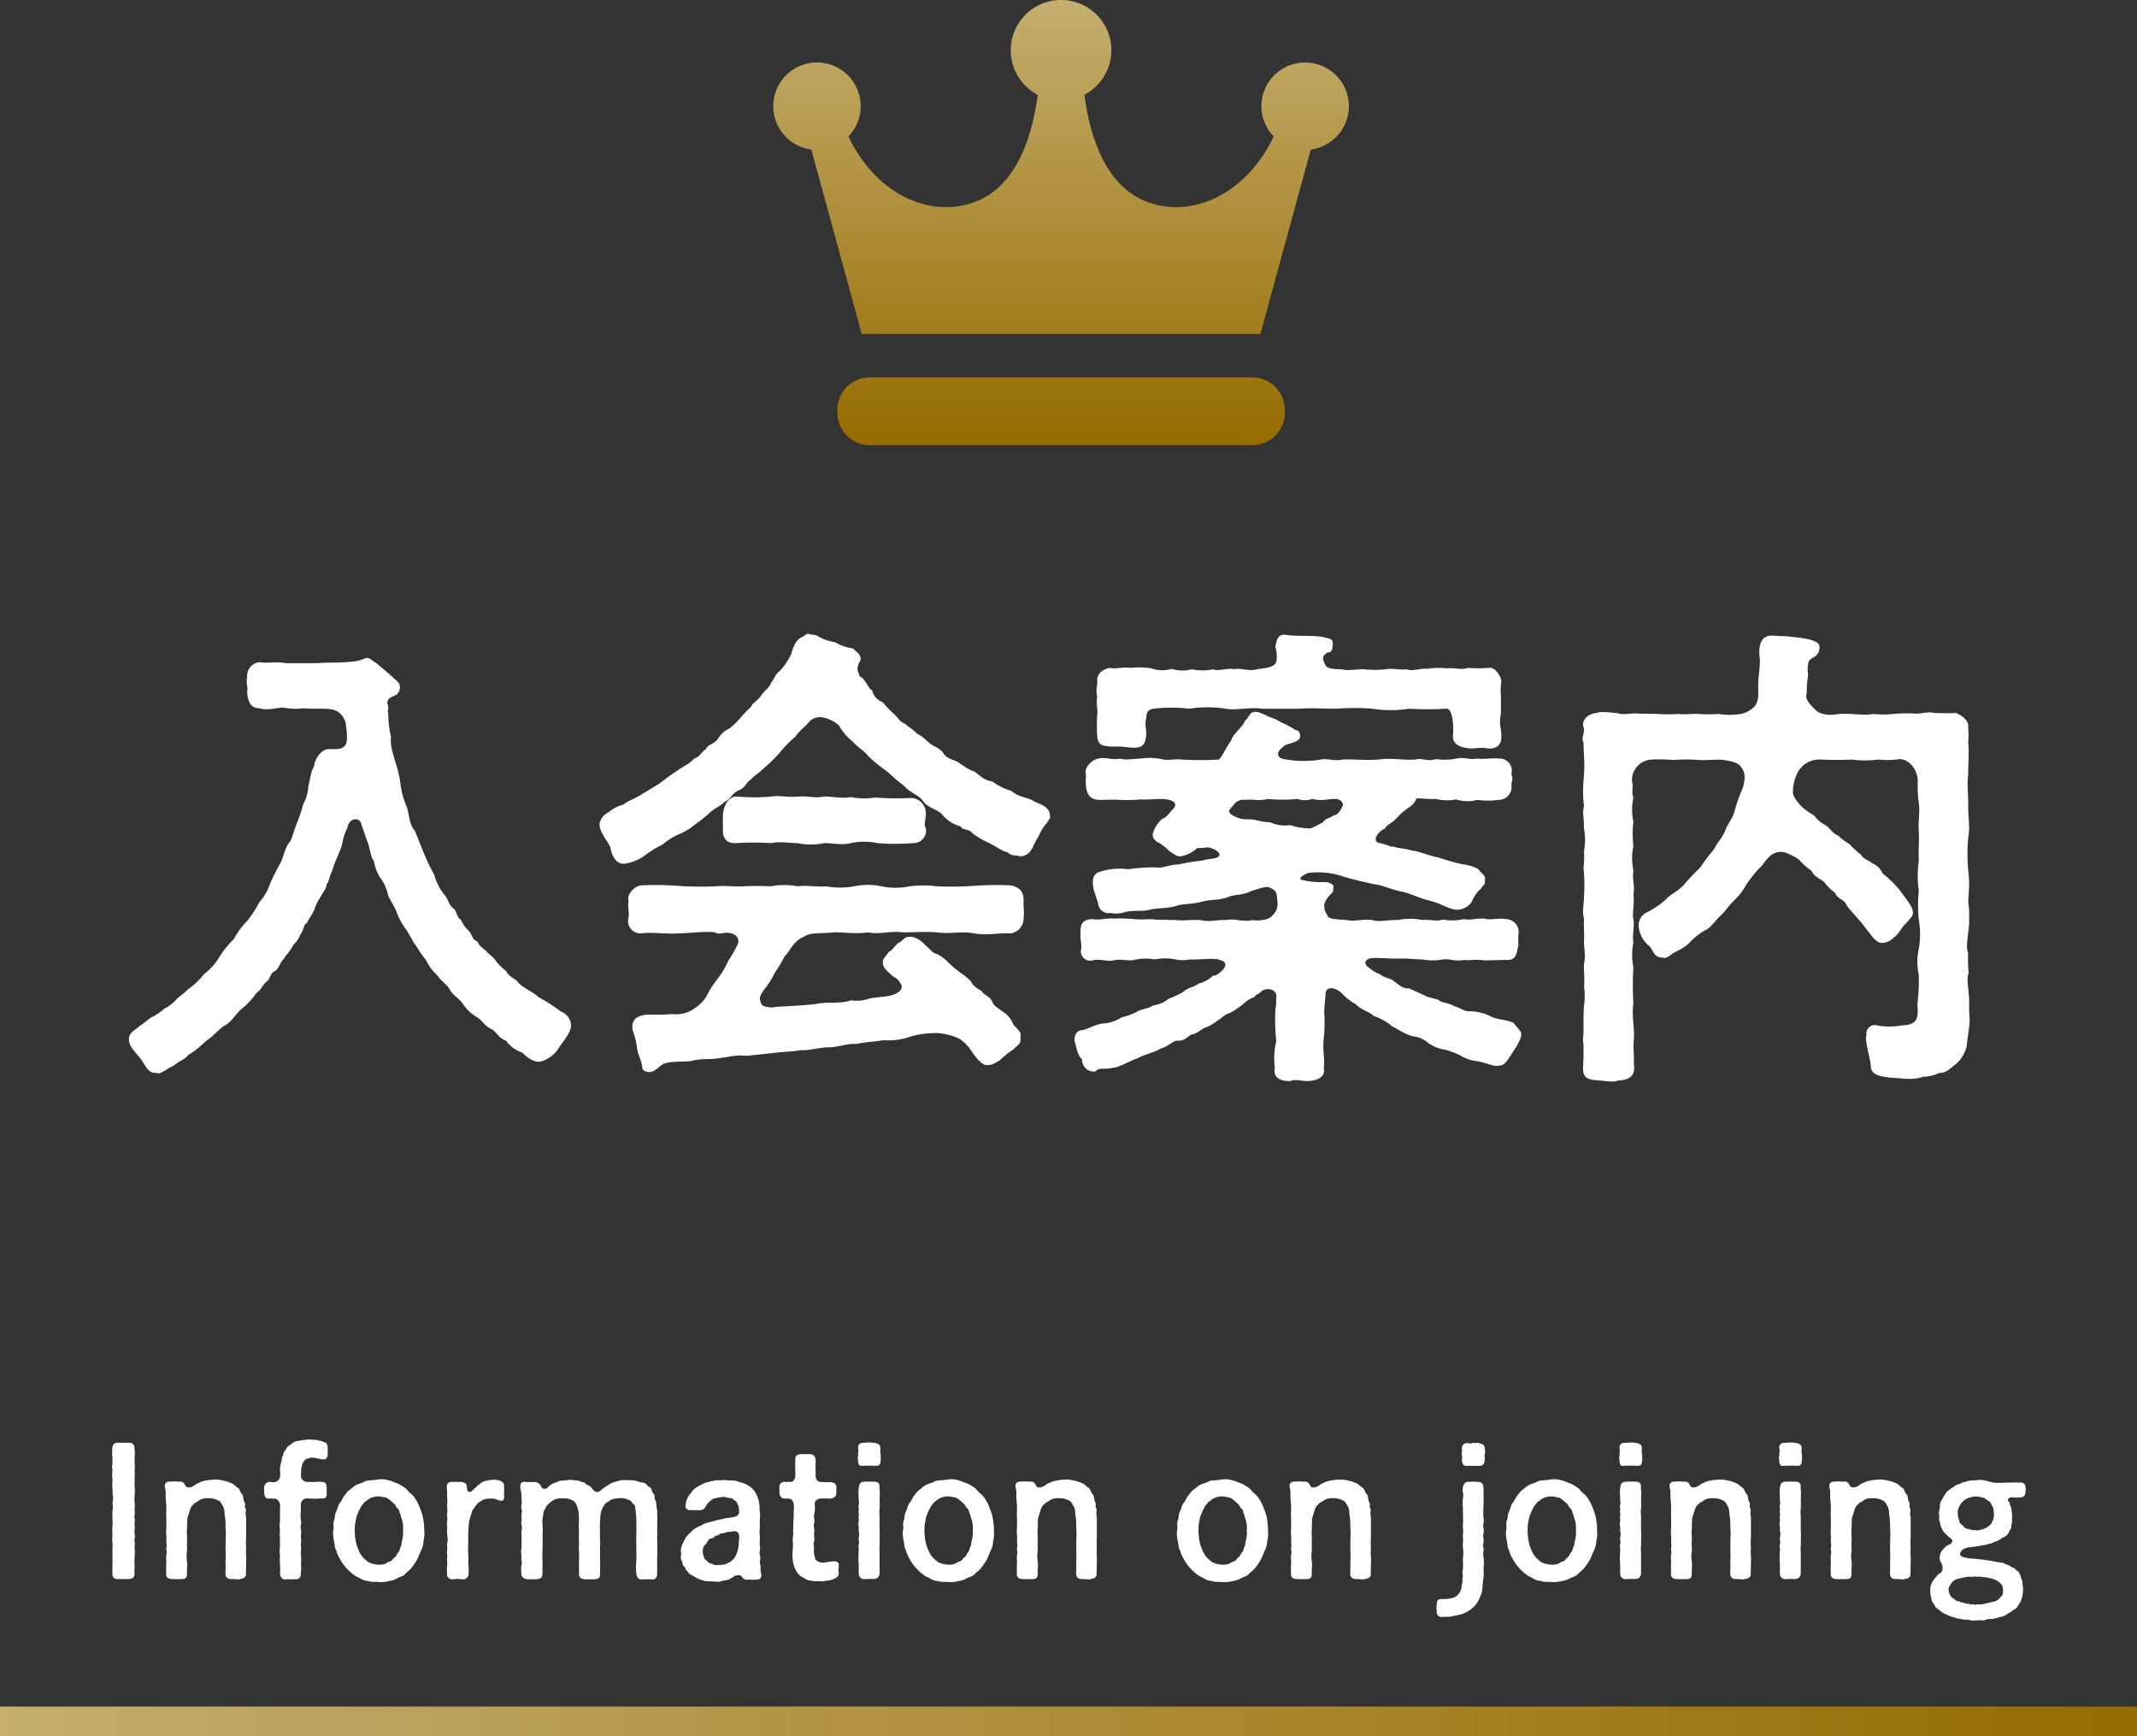 <svg xmlns="http://www.w3.org/2000/svg" xmlns:xlink="http://www.w3.org/1999/xlink" width="360" height="292.5" viewBox="0 0 360 292.5">
  <rect x="0" y="0" width="360" height="292.5" fill="#333333" stroke="none"/>
  <defs>
    <linearGradient id="linear-gradient" x1="0.5" x2="0.5" y2="1" gradientUnits="objectBoundingBox">
      <stop offset="0" stop-color="#c4ae70"/>
      <stop offset="0.998" stop-color="#966c00"/>
    </linearGradient>
    <linearGradient id="linear-gradient-2" x1="0" y1="0.5" x2="1" y2="0.5" xlink:href="#linear-gradient"/>
  </defs>
  <g id="グループ_3737" data-name="グループ 3737" transform="translate(-781 -1650)">
    <path id="パス_6541" data-name="パス 6541" d="M-82.8-2.32a2.564,2.564,0,0,0-1.68-2.24,28.93,28.93,0,0,0-3.84-2.48c-.96-.96-2.88-1.6-3.6-2.72-.4-.32-1.52-.88-1.76-1.6a10.837,10.837,0,0,1-1.68-1.6c-.56-.88-.96-.96-1.6-1.68-.72-.72-1.28-.88-1.6-1.76-.8-.16-.8-.96-1.44-1.76a5.008,5.008,0,0,1-1.36-1.92c-.72-.24-.64-1.6-1.36-1.92-.8-.88-.56-.96-1.2-2a9.253,9.253,0,0,1-1.92-3.6,36.63,36.63,0,0,1-1.76-3.68c-.64-1.52-1.04-2.64-1.52-3.76-.88-1.04-.88-2.16-1.28-3.84a14.369,14.369,0,0,1-1.12-3.92,20.324,20.324,0,0,0-.96-4.08c-.24-.96-.88-2.72-.64-3.92a18.4,18.4,0,0,1-.48-4.08c-.24-.4.24-.88-.16-1.6.08-1.52,1.52-.88,2-2.08.4-1.04-.16-1.6-.8-2.08-.72-.72-1.92-1.68-3.12-2.72-.4-.08-.88-.8-1.52-.8h-.16a6.248,6.248,0,0,1-2.56.64c-2.32.24-3.52.08-5.52.24h-5.52c-1.6-.32-2.72.08-4.24-.16a2.3,2.3,0,0,0-2.16,2.56c-.24.88.16,1.6,0,2.4.08,1.52.48,2.8,2.08,2.8,1.52.48,3.2-.24,4.24-.08a10.423,10.423,0,0,0,3.2.08c.8.08,2.32.08,3.2.08,2.08,0,3.12.4,3.84,2.24a14.992,14.992,0,0,1,.24,3.04c-.16,1.76-1.76,1.52-3.04,1.52s-2.4,1.68-2.48,2.88c-.64,1.12-.56,1.84-.96,3.28a7.161,7.161,0,0,1-.88,3.12,23.527,23.527,0,0,1-1.04,3.12c-.4.96-.64,2-1.12,3.12-.88.88-1.12,2.56-1.6,3.52-.64,1.2-1.12,2.08-1.76,3.44a8.9,8.9,0,0,1-1.84,3.28,21.6,21.6,0,0,1-2.08,3.2,12.919,12.919,0,0,0-2.24,3.04,16.164,16.164,0,0,0-2.4,2.96,9.894,9.894,0,0,1-2.56,2.88,12.771,12.771,0,0,1-2.8,2.64c-.8.88-1.6,1.28-1.92,1.68a6.763,6.763,0,0,1-2.08,1.6,8.465,8.465,0,0,1-2.16,1.44c-1.12.8-1.2.96-2.16,1.6-.48.56-1.6.8-1.6,2.16,0,1.12,1.2,2.24,1.84,3.04.88,1.04,1.2,2.56,2.64,2.56h.32c.08.08.08.08.16.08.56,0,1.68-.96,2.56-1.28.88-.8,2-1.12,2.4-1.76A17.677,17.677,0,0,0-144.24.32c1.04-.64,1.6-1.44,2.96-2.48,1.12-.48,2.08-2.08,2.8-2.72a13.342,13.342,0,0,0,2.72-2.88c.72-.48.8-.96,1.6-1.84.64-.24.64-1.52,1.52-1.84.56-.24.8-1.44,1.44-2,.24-.48,1.04-1.28,1.36-1.92.4-.8,1.04-1.04,1.36-2.08.8-.96.48-1.68,1.2-2.08.16-.48.72-1.12,1.2-2.16a8.891,8.891,0,0,1,1.04-2.16c.56-1.04,1.04-1.44,1.04-2.16.48-.48.48-1.52.96-2.24.32-1.44,1.28-3.04,1.68-4.56a9,9,0,0,1,.88-2.72c.24-1.6,1.76-1.84,2.24-.96.4,1.12.72,2.16,1.2,3.44.32.8.48,2.48,1.04,3.12a6.986,6.986,0,0,0,1.12,2.88,7.423,7.423,0,0,1,1.28,2.96c.56,1.12,1.2,2.08,1.44,2.8a10.649,10.649,0,0,0,1.52,2.8c.88,1.28,1.12,2.08,1.68,2.72a22.675,22.675,0,0,0,1.76,2.56,7.969,7.969,0,0,0,1.92,2.56c.64,1.04,1.6,1.44,2.08,2.4.4.8,1.52,1.44,2.16,2.32a6.941,6.941,0,0,0,2.32,2.24c.96.56,1.36,1.52,2.4,2s1.2,1.52,2.56,2a5.367,5.367,0,0,0,2.72,2c1.12,1.12,2.16,1.68,3.12,1.52a5.234,5.234,0,0,0,3.12-2.4c.64-.96,2-2.56,2-3.6ZM-2.16-37.6v-.16c0-1.52-2.32-1.92-3.2-2.56-1.36-.48-2.24-.56-3.28-1.44a9.952,9.952,0,0,1-3.2-1.6c-1.36-.16-1.92-.88-3.04-1.68-1.04-.24-2.4-1.44-3.12-1.76-.64-.24-1.76-.56-2.16-1.44-.64-.8-1.52-.96-2.16-1.52-.4-.16-1.12-1.2-2.16-1.6-.8-.88-1.6-1.2-2-1.68-1.04-.4-1.12-.96-2-1.76a17.267,17.267,0,0,1-1.84-1.92,2.745,2.745,0,0,1-1.76-2c-.64-.32-.8-1.2-1.68-2.08-.48-.32-.48-.16-.56-.8-.4-.48-.24-1.36.32-2.24,0-1.12-.96-1.44-1.28-1.92a8.051,8.051,0,0,1-3.04-1.04,8.331,8.331,0,0,1-2.8-.96c-.48-.4-.96-.24-1.52-.4-.08,0-.16-.08-.24-.08-.24,0-.48.24-.96.56-.88.32-1.44,1.28-1.84,2.8A10.65,10.65,0,0,1-47.6-62c-.8.56-.8,1.12-1.52,2.08-.4.96-1.04,1.2-1.6,2-.56.96-1.36,1.12-1.76,2A20.408,20.408,0,0,0-54.32-54a13.024,13.024,0,0,1-1.84,1.76,4.156,4.156,0,0,0-1.92,1.76c-.8.96-1.68.88-2,1.68-.88.56-.96,1.28-2,1.6-.72.88-2.08,1.44-2.88,2.08a32.445,32.445,0,0,0-2.88,2.08c-1.44.88-2.08,1.28-3.04,1.84-1.04.72-2.4,1.12-3.12,1.76a6.146,6.146,0,0,0-2.48,1.28A2.754,2.754,0,0,0-78-36.24V-36c0,1.12,1.6,3.12,1.84,3.76.16,1.2.88,3.04,2.56,2.72a7.607,7.607,0,0,0,3.44-1.52,16.23,16.23,0,0,1,2.8-1.68,9.943,9.943,0,0,1,2.8-1.76,10,10,0,0,0,2.72-1.68,22.222,22.222,0,0,0,2.4-1.92c.96-.88,2-1.2,2.48-1.84,1.04-.32,1.2-1.44,2.4-1.92s1.36-1.52,2.08-1.84c.56-.72,1.12-.88,2.08-1.84a26.393,26.393,0,0,0,2.72-2.64,21.044,21.044,0,0,1,2.64-2.72c.64-.96,1.92-1.92,2.4-2.56a2.436,2.436,0,0,1,2.48-.64,5.677,5.677,0,0,1,2.48,1.28,9.157,9.157,0,0,0,2.32,2.72c.8.96,2,1.6,2.72,2.56a26.989,26.989,0,0,0,2.96,2.4c.72.56,1.6,1.52,2.96,2.48.88,1.12,2.4,1.52,3.2,2.56.72,1.12,2.08,1.28,3.12,2.16a6.1,6.1,0,0,0,3.28,2.16c.08.64,1.36.32,1.92,1.12a13.678,13.678,0,0,0,2.88,1.68c.96.48,2.24,1.44,3.04,1.52.8.8,1.44.4,2.16.72,2.08-.16,2.16-2.24,3.04-3.28a8.2,8.2,0,0,1,1.6-2.56c.16-.4.4-.56.4-.72A.6.6,0,0,0-2.16-37.6Zm-52.88,4.64a49.546,49.546,0,0,1,6,0c1.2-.32,3.2,0,4.4,0a10.572,10.572,0,0,0,4.48,0c1.84,0,2.8.4,4.48,0a10.507,10.507,0,0,1,4.48,0,37.556,37.556,0,0,0,6,0,2.11,2.11,0,0,0,2.16-2.56c-.4-.56,0-1.2,0-2.4a2.552,2.552,0,0,0-2.64-2.64,48.038,48.038,0,0,1-5.84-.08,11.927,11.927,0,0,1-4.16-.08c-1.6.32-3.36-.16-4.48-.08-1.84.32-2.64-.16-4.48,0-1.76.16-2.88-.24-4.4,0a33.633,33.633,0,0,1-5.68,0c-1.68-.16-2.4,1.84-2.48,2.88a23.476,23.476,0,0,0,0,2.4C-57.36-33.84-56.64-32.88-55.04-32.96Zm4.8,24.64a13.716,13.716,0,0,0,1.76-2.8,25.73,25.73,0,0,0,1.68-2.8c.8-.64,1.44-2.64,3.28-3.28.96-.8,3.2-.48,4.88-.72,1.52-.08,3.6.32,5.84,0,1.92.4,4.16-.32,5.84,0,1.76,0,3.52-.16,5.84,0,2.08.32,4.24-.24,6.16.16,2.4.4,3.92-.08,6.24,0A2.543,2.543,0,0,0-6.56-20.4c.16-.88-.08-1.92,0-2.8,0-1.6-.56-2.24-2.16-2.64a52.614,52.614,0,0,0-6.24.08,54.472,54.472,0,0,1-6.16.08,18.013,18.013,0,0,0-4.64,0,11.694,11.694,0,0,1-4.72,0,11.326,11.326,0,0,0-4.64,0,13.366,13.366,0,0,1-4.72,0c-1.52.16-3.36-.24-4.72,0a12.912,12.912,0,0,0-4.64,0,46.436,46.436,0,0,0-4.72,0c-1.68.08-2.72-.16-4.64,0a53.978,53.978,0,0,1-6.16-.08,52.614,52.614,0,0,0-6.24-.08c-1.36.16-2.48,1.68-2.16,2.64-.16,1.12.16,1.92,0,2.8a2.077,2.077,0,0,0,2.16,2.64c1.84-.24,4.16.16,6.24,0,2,0,4.16-.4,6.16-.16.72.4,1.2.08,1.68.08,1.92-.16,2.64,1.12,2.08,2.08a23.558,23.558,0,0,1-1.52,2.64,13.777,13.777,0,0,1-1.76,2.96A17.587,17.587,0,0,0-60-7.12a6.689,6.689,0,0,1-2,2,5.336,5.336,0,0,1-3.76.96,34.032,34.032,0,0,1-4,.08c-1.2.08-3.12.4-2.64,2.72a12.146,12.146,0,0,1,.72,2.96c.16,1.2.64,1.76.88,3.12-.08.64.64.88,1.2.88h.16c.56-.08.96-.4,1.92-1.2,1.12-.72,3.68-.48,4.88-.64,1.68-.48,3.44-.24,4.64-.48,1.76-.16,2.96-.64,4.72-.4l4.56-.48c1.6-.24,2.8-.16,4.64-.48,1.52.08,3.2-.48,4.64-.48,1.6,0,3.44-.72,4.64-.56,1.52-.32,3.28-.4,4.64-.64A11.159,11.159,0,0,0-25.52-.4,15.215,15.215,0,0,1-21.2-.96c1.12,0,3.68.64,4.24,1.28,1.2.8,1.68,2.08,2.8,3.28.72.72,1.2.96,1.76.8.4.08,1.36-.48,1.76-.72a16.815,16.815,0,0,1,2.4-1.92c.56-.64,1.36-.88,1.12-2,.4-1.04-1.04-1.68-1.28-2.4a3.993,3.993,0,0,0-1.68-1.92c-.4-.4-1.52-.88-1.76-1.68-.4-.96-1.44-1.12-1.76-1.76-.4-.32-1.44-.72-1.84-1.68a10.738,10.738,0,0,0-1.76-1.44,18.5,18.5,0,0,1-1.92-1.6,7.669,7.669,0,0,0-1.92-1.52c-1.04-.24-1.2-.88-2-1.44-.48-.56-1.76-1.76-3.04-1.44-.56-.08-.8.64-1.68,1.04-.64.64-1.04,1.28-1.52,1.44-.32.56-1.2,1.36-.96,1.76-.16.72.56,1.36,1.44,2.16.56.48.96.56,1.2.96,1.04,1.2.24,1.76-.48,2.16-1.12.56-2.48.48-4.4.8a6.149,6.149,0,0,1-3.12.32c-1.84.64-3.92.24-5.6.56-2.16.32-3.68.32-5.68.48a11.489,11.489,0,0,0-1.92.16c-.64,0-1.68-.08-1.92-.56C-51.2-6.8-51.04-7.2-50.24-8.32ZM5.84-50.96C6-49.28,6.88-49.36,8.4-49.2c1.36-.16,3.12.24,3.92.16,1.44-.08,1.6-.96,1.76-1.92.16-.88-.32-1.92,0-2.96.08-.88.08-1.44,1.2-1.68a25.639,25.639,0,0,1,6.08,0,19.854,19.854,0,0,1,6.16,0c1.76.32,4.16-.32,6.16,0h6.16c2.4-.16,4,0,6.16,0a40.559,40.559,0,0,1,6.24,0,19.255,19.255,0,0,0,6.08,0,52.667,52.667,0,0,0,6.16,0c.8-.16,1.04.88,1.2,1.68a11.773,11.773,0,0,1,.08,2.88c-.08,1.28,1.04,1.92,2.48,2.08.88.16,2.32-.16,3.04,0,1.36.24,2.56-.16,2.64-1.76.08-1.36-.48-2.4-.08-3.92v-3.04a13.379,13.379,0,0,1,.08-2.64c-.16-.88-1.12-2.4-2.16-2.16a25.842,25.842,0,0,1-3.52,0c-1.04.4-2.24-.08-3.44.08a12.625,12.625,0,0,0-3.44.08c-.88-.16-2.4.48-3.44.08-.96.16-2.48-.24-3.52,0a17.866,17.866,0,0,1-3.6,0c-1.2-.08-2.48.32-3.76,0-1.36,0-2.48-.16-2.72-.64-.56-1.12-.72-1.6.4-2.24.64.16.8-.64.8-1.52,0-.96-1.12-.8-1.6-1.04-1.84-.32-4-.08-5.92-.32-.24,0-.4-.08-.56-.08-1.28,0-1.36.96-1.6,2.08A5.023,5.023,0,0,1,36-63.52c-.32,1.04-1.92,1.04-3.28,1.28-1.36.4-2.96-.32-3.76,0-1.04-.32-2.72.4-3.6,0a9.051,9.051,0,0,1-3.6,0,5.987,5.987,0,0,1-3.36-.08,5.541,5.541,0,0,1-3.44-.08,12.9,12.9,0,0,0-3.52-.08c-1.28-.24-2,.24-3.52,0-1.2.24-2.16,1.04-2.08,2.16.08.88-.32,1.44,0,2.64-.24,1.28.16,2.4,0,3.04A27.974,27.974,0,0,0,5.84-50.96ZM77.2-1.12c-.32-.56-.8-.96-1.2-1.52-.88-.56-2.72-.56-3.68-1.04a8.39,8.39,0,0,0-3.68-.96c-.8.16-1.92-.72-2.56-.8-1.04-.64-2.16-.64-2.56-.96-.64-.48-1.52-.32-2.64-.96C59.76-7.84,59.44-8,58.4-8.48c-1.2.08-1.92-.8-2.48-1.12-.56-.64-1.6-.56-2.48-1.28A5.691,5.691,0,0,1,51.6-12c-1.12-.72-.48-1.52.56-1.6,1.12-.08,2.88.16,5.2.08.96,0,2.24.16,3.28.16a9.747,9.747,0,0,0,3.44,0c1.2-.16,2,.4,3.52.08.96.16,2-.16,3.52.08l3.52-.08c1.84.16,1.84-1.12,2.16-2.56a12.863,12.863,0,0,1,0-1.76,2.18,2.18,0,0,0-2.16-2.56c-1.12-.24-2.64.24-3.52-.08-1.52-.08-2.48.32-3.52.08a8.73,8.73,0,0,1-3.52.08c-1.28.4-2-.08-3.44.08a10.406,10.406,0,0,0-4.16,0c-1.68-.08-3.12.4-4.32,0-1.68-.24-2.8.32-4.32,0-1.76-.16-2.64-.08-3.2-.64-.08-.48-.64-.88-.48-1.44-.32-.48.24-1.44.88-2.16a1.136,1.136,0,0,0,.56-1.12c.32-.64-.72-1.04-1.44-1.04a13.66,13.66,0,0,1-4-.4c-.4-.4.56-.8,1.12-1.12a13.209,13.209,0,0,1,6.16.64c1.92.56,3.12.8,4.8,1.2,1.84.24,2.96.88,4.8,1.28,1.44.24,2.8,1.04,4.72,1.52,2.08.48,3.6,1.68,4.96,1.52a2.935,2.935,0,0,0,2.24-1.36,5.576,5.576,0,0,1,1.6-2.24c.16-.48.8-.64.56-1.36.32-.72-.64-1.2-.88-1.6-.16-.4-1.6-.96-2.72-1.04a34.719,34.719,0,0,1-4.24-1.2c-1.28-.16-3.44-1.12-4.32-1.12-1.52-.48-2.8-.4-3.12-.72-.48.24-1.04-.32-2.4-.56-1.28-.16-.64-1.76.88-2.48.24-.48.64-.64,1.28-1.12.4-.24,1.44-1.52,2-1.84.56-.56,1.6-.88,2-2.08.8-.08,2.08.16,3.28.08a8.1,8.1,0,0,0,3.44.08,6.284,6.284,0,0,0,3.52.08,13.545,13.545,0,0,0,3.6,0,2.188,2.188,0,0,0,2.16-2.64c.16-.88.32-.72,0-1.68a2.06,2.06,0,0,0-2.16-2.64c-1.04-.16-2.24.16-3.6,0-1.52.24-2.16-.32-3.52,0a9.9,9.9,0,0,1-3.44.08c-1.28.48-2.4-.24-3.44.08-1.84.16-4-.32-6.16,0-2.32.16-4.16-.08-6.16,0-1.04.32-2.88-.24-3.6,0a17.4,17.4,0,0,1-5.76,0c-1.92-.16-1.6-1.28-.96-1.84l.64-.56c.96-.4,2.4-.56,2.56-1.36.08-.8-.24-1.12-.72-1.2a17.9,17.9,0,0,0-2.56-1.36c-1.04-.72-1.84-.72-2.56-1.2-.8-.32-1.36-.64-2-.48-.8.24-.8,1.04-1.36,1.36-.56,1.36-2.08,2.24-2.4,3.44-1.04,1.44-1.44,2.64-2.08,3.2a53.281,53.281,0,0,1-6.24,0c-1.12-.16-2.32.24-3.44-.08a10.246,10.246,0,0,0-3.52-.08c-.96,0-2.48.32-3.44,0-1.52.32-2.24-.32-3.6,0-1.28.16-2.48,1.68-2.16,2.64.08.4-.08.96,0,1.68.08,1.68.72,2.56,2.16,2.64,1.44,0,2.4-.08,3.6,0a28.319,28.319,0,0,0,3.52-.08c.48.08,2.56-.08,3.28-.08,1.92,0,3.2.64,2.08,1.76-.32.24-1.2,1.6-1.68,1.52a5.02,5.02,0,0,0-1.6,2.32c-.4,1.04.56,1.6,1.04,1.84A8.564,8.564,0,0,1,18-31.6c.56.32,1.12.88,1.84.88a5.444,5.444,0,0,0,2.88-1.44c.56.16,1.84-.24,2.16,0,1.36.4,2.32,1.36.72,1.76a19.974,19.974,0,0,0-2.24.4,32.038,32.038,0,0,0-3.84.64c-1.52,0-2.72.72-3.84.48a31.584,31.584,0,0,0-4.64.32,10.6,10.6,0,0,0-4.64.4,1.522,1.522,0,0,0-1.28,1.6c-.16,1.28.72,2.96.88,3.84A1.739,1.739,0,0,0,8.08-21.2a4.308,4.308,0,0,0,2.24-.08c1.6-.48,3.12-.08,4.4-.48,1.52-.32,3.04-.16,4.48-.64,1.28-.4,2.72-.24,4.4-.72,1.6-.4,2.8-.16,4.4-.8.96-.4,2.4-.24,3.76-.96,1.52-.48,2.4-.8,3.04-.64.4.24,1.12.32,1.28,1.36.16,1.2.4,2.4-.72,3.36-.32.64-2,1.04-3.36.8-1.6.4-2.8-.32-4.48,0-1.6-.08-2.72.4-4.24,0-1.84-.08-3.04.16-4.24,0l-3.44-.08c-.88-.16-2.08.08-3.52-.08a26.964,26.964,0,0,0-3.52-.08c-.8-.16-2.24.32-3.52.08-1.92.08-2.08,1.12-2,2.56-.16.48.24,1.6.08,2.56A1.562,1.562,0,0,0,5.04-13.2c1.28-.32,2.64.24,3.52,0,1.2-.32,2.48.16,3.52-.08a8.314,8.314,0,0,1,3.44-.08,8.685,8.685,0,0,1,3.52,0,6.056,6.056,0,0,0,2.4,0c1.6.08,4.16-.32,4.96.08,1.04.16,1.28.8.72,1.52-.56.64-1.28,1.2-1.76,1.12a5.526,5.526,0,0,1-2.48,1.36c-.56.56-1.84.64-2.48,1.36a18.413,18.413,0,0,1-2.56,1.2A5.109,5.109,0,0,1,15.2-5.6c-.72.56-2.16.64-2.64,1.04a11.7,11.7,0,0,1-2.64.96A6.267,6.267,0,0,1,6.64-2.56C5.12-2.24,4-1.52,3.28-1.44,2.56-1.44,2-.8,2,.16V.32c.32.88.48,2.56,1.28,3.12A2.009,2.009,0,0,0,5.52,5.52c.72-.8,1.44-.24,2.96-.64.96,0,2.56-1.04,4.16-1.6,1.76-.88,2.64-.88,4-1.68,1.12-.24,2-1.36,2.8-1.28,1.04.08,1.6-.64,2.24-1.04.72,0,1.36-.64,2.24-1.12a7.312,7.312,0,0,0,2.16-1.2c.48-.24,1.28-1.12,2.08-1.28a18.885,18.885,0,0,0,2.08-1.36,5.858,5.858,0,0,1,2.08-1.36c.4-.56.48-.32,1.12-.88.88-.88,2.8-.4,2.56.96a10.969,10.969,0,0,1-.16,2.16A35.312,35.312,0,0,0,36,.4a12.1,12.1,0,0,0-.24,4.48c-.32,1.6.8,2.24,2.4,2.24h.24a2.007,2.007,0,0,1,.8-.16c.64,0,1.36.16,1.92.16h.24c1.76-.08,2.96-.8,2.64-2.16C44.24,3.28,43.76,2,44,0a26.8,26.8,0,0,0,.08-4.48,27.853,27.853,0,0,1,.24-2.88c-.16-.96.8-1.84,2.64-.4a8.884,8.884,0,0,0,2.4,1.92c1.12,1.12,2.24,1.2,3.04,2a8.944,8.944,0,0,1,3.12,1.76c.4.08,2.08,1.36,3.6,1.68A4.389,4.389,0,0,1,61.6.72a6.859,6.859,0,0,0,2.8,1.12,12.042,12.042,0,0,1,2.72,1.04,6.452,6.452,0,0,0,2.64.88c1.52.24,3.28,1.12,3.76.72.8.16,1.36-.72,2.08-1.84.32-.56,1.68-2.32,1.68-3.44C77.28-.96,77.2-1.04,77.2-1.12ZM34.96-36.48c-1.52,0-2.64-.56-3.6-.48a4.722,4.722,0,0,1-2.88-.8c-.88-.56-.16-1.04.32-1.6a1.956,1.956,0,0,1,2-.88c1.36-.16,2.16.24,3.76-.16a26.505,26.505,0,0,0,5.04,0,3.734,3.734,0,0,0,2.48,0c1.52.4,2.64,0,3.76,0,.96-.08,1.76.8,1.2,1.44-.24.64-.88,1.36-1.28,1.28-.88.64-1.6.56-1.84,1.2-.8.4-1.52.8-2.16,1.04A11.015,11.015,0,0,1,38.32-36,5.741,5.741,0,0,1,34.96-36.48ZM152.8-3.52a18.105,18.105,0,0,1-.08-2v-.96a5.281,5.281,0,0,0-.08-1.12c0-.8-.4-2.48,0-3.44a22.848,22.848,0,0,1-.08-3.44c-.4-.72-.08-2.48,0-3.36a15.076,15.076,0,0,0,.16-2.72,12.932,12.932,0,0,0-.16-2.56c.08-1.04.16-2.08.16-3.2a21.163,21.163,0,0,0-.16-2.16,29.986,29.986,0,0,1,0-5.36,9.848,9.848,0,0,0,.16-1.6c0-1.12-.16-2.4-.16-3.76.08-1.36-.24-3.36,0-5.28,0-1.36.08-2.56.08-3.68a11.815,11.815,0,0,0-.08-1.68,14.52,14.52,0,0,0,0-2.64c.16-1.12-1.04-2-2.08-2.4-1.52.08-2.32,0-3.52,0-1.52-.32-2.4.24-3.52.08a24.7,24.7,0,0,0-3.44.08,16.356,16.356,0,0,1-3.44,0c-1.76.32-3.68-.16-5.76,0-1.04.16-2.88.4-4-.72s-1.76-1.84-1.44-2.72a21.543,21.543,0,0,1,.24-3.2,5.067,5.067,0,0,1,.08-2.16c.32-.8,1.68-.64,1.84-2.32.08-.96-.96-1.2-1.76-1.44a18.145,18.145,0,0,0-2.8-.4c-1.36-.24-1.92-.08-3.2-.24h-.32c-1.92,0-2.24,1.92-2,3.76.16,1.36-.32,3.12-.24,5.44.08,1.2-.16,2.48-.88,2.96a4.271,4.271,0,0,1-2.08,1.04,11.809,11.809,0,0,1-3.76,0,23.28,23.28,0,0,1-3.36,0c-.88-.08-2.4.16-3.28,0a25.724,25.724,0,0,1-3.52,0c-1.2-.08-2.4,0-3.44-.08-1.2-.08-2.56.32-3.44-.08-1.52-.08-2.72-.32-3.52,0-1.44.16-2.24,1.04-2.24,2,0,.16.08.24.08.4.24.56-.16,1.36-.16,2.08a1.137,1.137,0,0,0,.16.48c0,1.52.24,3.76.08,5.44-.08.88-.16,1.92-.16,2.96a21.135,21.135,0,0,0,.16,2.32,6.276,6.276,0,0,0-.16,1.12,26.01,26.01,0,0,1,.16,2.64,10.308,10.308,0,0,1,0,3.84,16.383,16.383,0,0,1-.08,2.8c0,.32.08.64.08.96a30.74,30.74,0,0,1,0,3.84c0,.8-.16,1.76-.16,2.64a6.176,6.176,0,0,0,.16,1.2c-.08,1.52.08,2.32,0,3.76,0,1.52.32,2.24,0,3.84-.08,1.04.16,2.48,0,3.76a10.712,10.712,0,0,1,0,3.2c-.08.96-.08,2.08-.08,3.28A19.555,19.555,0,0,1,87.68,0V.16a3,3,0,0,0,.08.8V2.08c0,.88,0,1.6-.08,2.64v.32c0,1.92,1.36,1.84,2.8,2,.48,0,1.28.16,2.08.16a1.876,1.876,0,0,0,.96-.16c1.84-.08,3.04-.64,2.72-2.8.08-1.68-.16-2.48,0-4.16.16-1.76-.4-3.84-.08-6.08a51.381,51.381,0,0,1,0-6.08,10.005,10.005,0,0,1,0-4.08c-.24-1.6.24-2.64,0-4-.24-1.04.24-2.4,0-4.16.32-1.36-.24-2.32,0-4.08a9.879,9.879,0,0,1,0-4.08,17.217,17.217,0,0,1,0-4.08,9.98,9.98,0,0,1,0-4.08c-.4-1.04.08-1.6-.24-2.8a3.475,3.475,0,0,1,3.44-3.6,25.262,25.262,0,0,1,3.52.08,26.889,26.889,0,0,1,4.4,0c1.28.08,2.96-.16,4.16,0,.72.16,2.24.24,2.88,1.2.88,1.12.56,2.32.32,3.36a33.017,33.017,0,0,0-1.36,3.76c-.32,1.52-1.2,2.32-1.6,3.44-.32,1.04-1.36,2.08-2,3.36a28.865,28.865,0,0,0-2.24,2.96c-.72.72-2,2-2.64,2.8-1.12,1.28-2.32,1.68-3.04,2.48a13.625,13.625,0,0,1-3.04,2.16,2.535,2.535,0,0,0-1.68,2.24,4.706,4.706,0,0,0,1.84,3.6c.72.88.8,2,2.32,1.92.24.16.4.08,1.12-.32.72-.72,2-.96,3.12-2a11.479,11.479,0,0,1,2.88-2.32c.4-.08,1.2-.96,1.76-1.6.4-.56,1.12-1.04,1.76-1.92a16.732,16.732,0,0,1,1.68-1.84A10.9,10.9,0,0,0,115.2-26a23.287,23.287,0,0,1,2.08-2.64c.8-.64.8-1.12,1.84-2.08a2.669,2.669,0,0,1,3.04-.48,8.612,8.612,0,0,1,1.92,1.04,9.7,9.7,0,0,0,2.08,1.84c.4.96,1.52,1.44,2.08,1.84a8.723,8.723,0,0,0,1.92,1.92c.4,1.12,1.6,1.04,1.92,2.08.24.4,1.44,1.68,1.76,2.08.56.56,1.36,1.68,1.76,2.16.88,1.12,1.6,2.24,2.64,2.08a2.776,2.776,0,0,0,1.84-.96c.96-.64,1.12-1.6,2.24-2.56.4-.64,1.12-.96.88-1.92-.08-.72-1.12-2-2.24-3.52a18.943,18.943,0,0,0-2.8-2.72,3.319,3.319,0,0,0-1.84-1.76c-.48-.48-1.44-.64-1.84-1.44a13.882,13.882,0,0,1-1.92-1.76,10.016,10.016,0,0,1-1.92-1.44c-.96-.4-1.28-1.12-2-1.68a5.021,5.021,0,0,1-2-1.68,12.159,12.159,0,0,1-2.16-1.52c-.32-.4-1.52-1.6-1.44-2.48a7.18,7.18,0,0,1,.72-3.12,4.112,4.112,0,0,1,3.92-2.32c1.44.08,3.92.08,5.28,0a16.788,16.788,0,0,0,4.48,0,13.762,13.762,0,0,0,3.6-.08c2,.16,2.96,2.16,3.04,3.6a19.456,19.456,0,0,0,.16,3.76c.24,1.76-.16,3.28,0,4.88.08,1.68-.08,3.12,0,4.96a17.165,17.165,0,0,0,0,4.96,24.867,24.867,0,0,0,0,4.88,14.672,14.672,0,0,1,0,4.96,9.824,9.824,0,0,0,0,4.32A34.89,34.89,0,0,1,144-5.76c.24,2.56-.16,3.44-2.72,3.52a11.191,11.191,0,0,1-4,0,1.435,1.435,0,0,0-1.84,1.68c-.4.56.64,3.92.72,5.12-.08,1.68,2.08,1.84,3.36,2,1.92.08,3.76.48,5.44-.16a6.338,6.338,0,0,0,2.72-.64c.88,0,1.28-.24,2.32-1.12a5.68,5.68,0,0,0,2.32-3.44c.08-1.28.48-2.96.48-4.4Z" transform="translate(960 1825)" fill="#fff"/>
    <path id="パス_6542" data-name="パス 6542" d="M-156.315-4.92a5.8,5.8,0,0,1,.03-1.02.831.831,0,0,0-.03-.27c-.12-.39.06-.66.06-.99a1.276,1.276,0,0,0-.06-.33,3.448,3.448,0,0,1,.03-1.11.511.511,0,0,0-.03-.21,3.973,3.973,0,0,1,.03-1.02.745.745,0,0,0-.03-.27c-.12-.24.03-.75.03-1.11a.445.445,0,0,0-.03-.21c-.03-.33.03-.66.03-.96a1.125,1.125,0,0,0-.03-.33,6.44,6.44,0,0,1,0-1.32c0-.33.03-.54.03-.81a3.271,3.271,0,0,0-.03-.51c-.03-.27,0-.69,0-1.02v-.27a5.544,5.544,0,0,1,.03-.99,1.345,1.345,0,0,0-.03-.33c-.03-.21.03-.6.03-.96a1.125,1.125,0,0,0-.03-.33v-.24c0-.3-.03-.69,0-1.08,0-.12.03-.3.03-.51a5.982,5.982,0,0,0-.06-.81c.06-.75-.39-1.02-1.02-1.02h-1.8c-.54,0-.93.33-.93,1.05v.27c0,.27-.03.51-.03.72v.06a.565.565,0,0,0,.06.24c0,.36.03,1.05,0,1.32a1.079,1.079,0,0,0-.06.33,8.64,8.64,0,0,1,.06.96,1.506,1.506,0,0,0-.06.36c0,.27.06.54.06.87v.09c.03.3-.03.6-.03.93a1.461,1.461,0,0,0,.03.36c.06.48-.03.87.06,1.2a3.358,3.358,0,0,1-.06,1.44,2.668,2.668,0,0,1,0,1.29v1.47a4.823,4.823,0,0,1,0,1.14,2.271,2.271,0,0,0-.03.45c0,.3.03.57.03.87,0,.36-.03.66-.03.93a1.711,1.711,0,0,0,.03.39,4.829,4.829,0,0,1,0,1.14v.15a6.857,6.857,0,0,1,0,1.11v.18a9.666,9.666,0,0,1,0,1.32V-.9c0,.66.27.87.84.93h1.86c.57-.03,1.08-.21,1.02-.99a7.718,7.718,0,0,1,.03-1.17v-.18a6.441,6.441,0,0,1,0-1.32c-.03-.3.03-.6.03-.9A1.585,1.585,0,0,0-156.315-4.92Zm18.78-.3a11.221,11.221,0,0,1,0-1.74v-3.36a1.119,1.119,0,0,0-.06-.36,3.082,3.082,0,0,1,.03-.9.6.6,0,0,0-.09-.33c-.21-.3.09-.66-.15-1.02-.27-.39-.15-1.02-.39-1.29-.45-.48-.36-.9-.75-1.14-.51-.3-.6-.6-1.11-.78a5.753,5.753,0,0,0-1.44-.45,4.372,4.372,0,0,0-1.14-.15h-.27a12.288,12.288,0,0,0-1.47.18,3.734,3.734,0,0,0-1.32.48c-.21,0-.36.21-.51.3-.63.45-1.17.42-1.38.27-.3-.21-.27-.6-.63-.78-.42-.21-.6-.06-.75-.09a5.77,5.77,0,0,0-1.44,0,.7.7,0,0,0-.84.69c0,.33.18.84.15,1.02a19.01,19.01,0,0,0,.09,2.07c.06.66,0,1.38,0,1.98a21.344,21.344,0,0,1,0,2.4,7.873,7.873,0,0,0,.06,1.29,4.307,4.307,0,0,0,0,1.08c.09.39-.12.54,0,1.17.09.45-.12.69-.06,1.26a8.346,8.346,0,0,1,0,1.23c-.03.33.03.78,0,1.23-.06.78.42.96,1.02.99h1.47c.63,0,1.05-.06,1.02-.99-.06-.6.12-1.26,0-1.98a5.925,5.925,0,0,1,.03-1.92,10.472,10.472,0,0,1,0-1.95,8.216,8.216,0,0,1,0-1.92,9.876,9.876,0,0,1,.06-1.62c.18-.45.3-.99.48-1.47a1.518,1.518,0,0,1,.54-.75c.18-.33.63-.36.9-.66a2.56,2.56,0,0,1,1.59-.36,3.156,3.156,0,0,1,1.56.33c.54.21.6.54.9,1.02.33.51.21,1.23.33,1.71a8.384,8.384,0,0,1,.09,1.8,9.741,9.741,0,0,1,.03,1.86c-.03.78.03,1.14-.03,1.83a11.548,11.548,0,0,1,0,2.04c.06.84,0,1.35,0,2.1,0,.6.33.93.99.93a6.343,6.343,0,0,1,1.08.06,1.506,1.506,0,0,0,.36-.06c.69-.12,1.02-.33,1.02-.81V-.96c0-.63.03-1.08.03-1.68v-.48a1.021,1.021,0,0,0,.03-.3A8.987,8.987,0,0,1-137.535-5.22Zm9.99-14.91a3.463,3.463,0,0,1,1.05-.3c.9.03,1.53.33,2.04.3.45-.03.63-.36.66-.81v-1.14c0-.51-.15-.87-.66-.99a6.912,6.912,0,0,0-1.29-.36,10.1,10.1,0,0,1-1.32-.09c-.54.15-.87.06-1.23.21a3.144,3.144,0,0,0-1.08.21,7.785,7.785,0,0,0-.9.63c-.48.27-.42.54-.75.9-.3.33-.18.6-.39.96-.18.3-.09.69-.27,1.14a4.373,4.373,0,0,0-.15,1.14,3.82,3.82,0,0,1,0,1.17,1.01,1.01,0,0,1-.9.84,1.614,1.614,0,0,1-.75-.03.976.976,0,0,0-1.02,1.02.381.381,0,0,0-.03.18c0,.18.06.3.06.45,0,.06-.03.09-.03.12.06.72.24,1.17,1.02,1.02.21-.03.57.12.72.03.45-.03.93.57.96,1.11-.03.54-.03.87-.03,1.23-.03.42.03.93,0,1.44a4.829,4.829,0,0,0,0,1.47,7.651,7.651,0,0,0,0,1.44c-.03.36,0,.93,0,1.47a4.565,4.565,0,0,0,0,1.44,11.837,11.837,0,0,0,0,1.47,8.334,8.334,0,0,1,0,1.5c.03.6.33,1.05.87,1.05.06,0,.12-.03.18-.03h1.02a2.125,2.125,0,0,0,.42-.03.586.586,0,0,0,.21.03c.48,0,.87-.33.81-1.02a6.173,6.173,0,0,0,.03-1.5,11.969,11.969,0,0,0,0-1.47c-.12-.45.09-1.05,0-1.44-.09-.36.09-.96,0-1.47-.09-.45.12-1.05,0-1.44-.15-.45.09-1.02,0-1.47a6.282,6.282,0,0,1-.06-1.26,11.294,11.294,0,0,0,.03-1.44,1.049,1.049,0,0,1,1.11-1.11,9.38,9.38,0,0,0,1.02.03,8.424,8.424,0,0,0,1.23-.03c.81.09,1.08-.18.99-1.02-.03-.33.09-.66,0-.78,0-.75-.24-1.02-.99-.99a4.234,4.234,0,0,0-1.05.03c-.48-.03-.9.03-1.23-.03a1.046,1.046,0,0,1-1.05-.87c-.03-.27.03-.81.03-1.11a5.917,5.917,0,0,1,.21-1.05A3.019,3.019,0,0,1-127.545-20.13Zm19.89,10.35a6.469,6.469,0,0,0-.39-1.59,10.754,10.754,0,0,0-.6-1.47,6.487,6.487,0,0,0-.87-1.29,6.475,6.475,0,0,1-1.11-1.11,11.976,11.976,0,0,0-1.32-.81c-.54-.15-.87-.39-1.53-.54a4.2,4.2,0,0,0-1.32-.21c-.15,0-.27.03-.39.03a13.191,13.191,0,0,1-1.74.18c-.54.03-1.02.45-1.53.54a3.154,3.154,0,0,0-1.32.81,3.376,3.376,0,0,0-1.08,1.08c-.39.33-.48.9-.87,1.32-.3.33-.42,1.11-.63,1.47-.27.48-.18,1.05-.39,1.59-.21.57.06.99-.12,1.68a1.585,1.585,0,0,0-.03.39,8.027,8.027,0,0,0,.15,1.29c.18.63.06,1.11.39,1.59a4.725,4.725,0,0,0,.63,1.47,6.482,6.482,0,0,0,.87,1.29,7.344,7.344,0,0,0,1.08,1.08,4.136,4.136,0,0,0,1.32.81,2.845,2.845,0,0,0,1.53.54,2.366,2.366,0,0,0,.9.15h.63a.445.445,0,0,1,.21.03,5.731,5.731,0,0,0,1.71-.18,4.277,4.277,0,0,0,1.53-.54c.45-.21,1.05-.33,1.32-.81a4.776,4.776,0,0,0,1.11-1.08,13.653,13.653,0,0,0,.84-1.29l.63-1.47a4,4,0,0,0,.39-1.59,5.177,5.177,0,0,0,.15-1.14,3.261,3.261,0,0,0-.03-.54v-.33A8.677,8.677,0,0,0-107.655-9.78Zm-3.45,1.68a4.88,4.88,0,0,1-.21,1.83c-.09.18.06.42-.21.9-.15.27-.09.63-.39.9s-.18.54-.6.84c-.36.24-.33.57-.81.69-.45.12-.57.36-.87.42a2.807,2.807,0,0,1-1.02.12,3.974,3.974,0,0,1-1.86-.51c-.3-.3-.51-.42-.69-.63l-.24-.27a5.016,5.016,0,0,1-.72-1.38,5.275,5.275,0,0,1-.3-.96,9.471,9.471,0,0,1-.21-1.95,7.728,7.728,0,0,1,.21-1.95,2.57,2.57,0,0,1,.3-.96,6.445,6.445,0,0,1,.42-.9,2.241,2.241,0,0,1,.54-.78c.09-.3.39-.33.69-.63a2.941,2.941,0,0,1,1.95-.57c.33,0,.75.15,1.02.15a1.973,1.973,0,0,1,.78.45c.3.24.54.48.69.6.3.24.36.63.57.78.39.3.3.63.45.9.18.36.15.63.3.93A5.028,5.028,0,0,1-111.105-8.1Zm17.01-7.35a.661.661,0,0,0,.03-.24.907.907,0,0,0-.6-.81,3.048,3.048,0,0,0-1.11-.21h-.12a5.878,5.878,0,0,0-1.56.27c-.54.18-.69.48-.99.63-.18.09-.21.3-.54.51-.27.18-.36.45-.66.57-.48.21-.66,0-.69-.72-.03-.66-.48-.87-1.11-.9-.39.03-.99,0-1.38,0-.48,0-.9.21-.9.78v.18c0,.36.06.75.06,1.08,0,.06-.03.15-.03.21v.15a7.483,7.483,0,0,1,.03,1.41.831.831,0,0,0-.03.27,4.649,4.649,0,0,1,.03,1.29.831.831,0,0,0-.03.27,3.359,3.359,0,0,1,.03.96,2.5,2.5,0,0,0-.06.39,7.375,7.375,0,0,1,.06.84,2.271,2.271,0,0,0-.03.45c0,.33.06.6.03.81a2.552,2.552,0,0,1,0,1.26.585.585,0,0,0-.03.24,5.962,5.962,0,0,1,.03,1.02,1.32,1.32,0,0,0-.06.3,3.1,3.1,0,0,1,.06.93,1.231,1.231,0,0,0-.03.33,5.217,5.217,0,0,1,.03.96,1.4,1.4,0,0,0-.06.48c0,.24.03.42.03.66v.3a.818.818,0,0,0,.9.84h.18a3.745,3.745,0,0,1,.63-.06c.27,0,.54.03.84.06h.15a.9.9,0,0,0,.93-.99,7.642,7.642,0,0,0-.06-1.62,9.363,9.363,0,0,0,0-1.59,13.431,13.431,0,0,1,0-1.56V-7.26c0-.63.06-1.35.12-2.13a6.169,6.169,0,0,1,.21-.96c.06-.42.24-.54.27-.84.03-.36.24-.48.6-1.05a2.441,2.441,0,0,1,.66-.69c.36-.18.45-.39.93-.48a2.416,2.416,0,0,1,.81-.12,2.966,2.966,0,0,1,.87.06c.3.03.66.27,1.02.3.51.03.57-.33.57-.69,0-.15-.03-.27-.03-.39,0-.33.03-.6.03-.87A1.345,1.345,0,0,0-94.1-15.45Zm25.83,7.92a5.781,5.781,0,0,1-.03-.72c0-.51.03-1.02.03-1.47v-.24c0-.18,0-.45-.03-.81v-.66a2.079,2.079,0,0,0-.09-.6c-.09-.36.03-.81-.24-1.26-.21-.36.06-.75-.33-1.14s-.12-.78-.6-1.02-.54-.69-1.14-.78c-.54-.03-.99-.3-1.5-.36-.39-.03-.93-.06-1.23-.06h-.51a2.186,2.186,0,0,0-.9.15,7.736,7.736,0,0,0-1.26.39c-.36.3-.84.48-1.11.75-.57.3-.45.48-1.02.69a.715.715,0,0,1-.84-.36c-.3-.21-.27-.45-.69-.66-.57-.18-.66-.54-.96-.6-.69-.12-.84-.33-1.17-.3a10.157,10.157,0,0,1-1.05-.12.661.661,0,0,0-.24.03,7.052,7.052,0,0,1-1.35.12c-.51.12-.81.33-1.32.48a2.94,2.94,0,0,0-.84.63.7.7,0,0,1-.99.12c-.3-.27-.12-.51-.75-.87a1.619,1.619,0,0,0-.81-.12,9.472,9.472,0,0,1-1.29-.03c-.42-.06-.81.12-.81.57v.09a.381.381,0,0,0-.03.18,3.58,3.58,0,0,0,.15.78,9.725,9.725,0,0,1,.06,1.35c.15.51-.12,1.11,0,1.53.18.57-.06.87,0,1.35.12.6-.12.99,0,1.35.18.6-.03.93,0,1.35a10.311,10.311,0,0,1,0,1.38,12.393,12.393,0,0,1-.03,1.5c-.12.45.06.69.03,1.23-.09.51.15.96.03,1.35-.21.69,0,.9-.06,1.38,0,.69.48.96,1.08,1.02h1.47c.66-.09,1.02-.18,1.02-.99,0-.84.03-1.26,0-2.1-.03-.75,0-1.44,0-2.1a15.88,15.88,0,0,0,0-2.07,11.57,11.57,0,0,0,0-2.04,5.227,5.227,0,0,1,.15-1.65c-.06-.39.24-.78.51-1.35a4.357,4.357,0,0,1,1.08-.96,2.636,2.636,0,0,1,1.68-.36,2.961,2.961,0,0,1,1.59.3,1.385,1.385,0,0,1,.78.96,4.1,4.1,0,0,1,.33,1.44,13.192,13.192,0,0,1,0,1.56c-.03.78.09,1.44,0,2.07a15.888,15.888,0,0,1,0,2.07,17.017,17.017,0,0,1,.03,2.1c-.03.69.03,1.35,0,2.13-.03.57.18.93,1.02.99h1.47c1.02-.03,1.05-.36,1.08-.99-.03-.69,0-1.53,0-2.16-.03-.75,0-1.35-.03-2.1.09-.72-.03-1.47,0-2.1.03-.84-.06-1.41,0-2.1.03-.51.03-.99.12-1.59a3.13,3.13,0,0,1,.54-1.32c.15-.45.57-.6,1.05-.93.39-.33.93-.27,1.62-.39a3.393,3.393,0,0,1,1.47.3c.57.15.54.51.87.75.36.24.24.75.36,1.32a13.734,13.734,0,0,1,.09,1.59c0,.6.03,1.5,0,2.16-.03.69,0,1.53,0,2.19,0,.75.03,1.44,0,2.16a10.976,10.976,0,0,0,0,2.22c.03.57.33,1.02.81,1.02a.511.511,0,0,0,.21-.03h1.47a.586.586,0,0,0,.21.03c.48,0,.81-.3.81-.96V-3.42c0-.48.03-1.05.03-1.62v-.6c0-.39-.03-.84-.03-1.29v-.09A3.085,3.085,0,0,1-68.265-7.53Zm17.46,6.45c-.18-.48.03-.96-.15-1.44-.15-.42.15-.87-.03-1.44-.18-.54.12-.93,0-1.53a9.363,9.363,0,0,1,0-1.59,5.642,5.642,0,0,1,0-1.59,9.333,9.333,0,0,1,0-1.59c.12-.66-.12-1.26-.06-1.95a5.168,5.168,0,0,0-.48-1.92,3.539,3.539,0,0,0-.93-1.26,6.117,6.117,0,0,0-1.38-.78c-.54-.09-.99-.36-1.56-.42a8.576,8.576,0,0,1-1.59-.09,1.943,1.943,0,0,1-.57.06h-.72a1.506,1.506,0,0,0-.36.06,15.876,15.876,0,0,0-1.62.39,16.386,16.386,0,0,0-1.47.78c-.57.33-.78.87-1.14,1.2a3.531,3.531,0,0,0-.63,1.74c-.15.6.36.93.93.87.3-.03.96.03,1.41,0a1.026,1.026,0,0,0,1.05-.66,3.621,3.621,0,0,1,1.2-1.23,8.356,8.356,0,0,1,1.59-.33c.51-.09.99.21,1.32.18.48-.03.45.3.87.45.24.09.27.54.51.78a4.2,4.2,0,0,1,.12,1.11.754.754,0,0,1-.6.75,4.47,4.47,0,0,1-1.2.24c-.57.03-1.11.27-1.56.3l-1.56.42a3.864,3.864,0,0,0-1.47.57,4.58,4.58,0,0,0-1.35.75l-1.05,1.02a8.705,8.705,0,0,0-.72,1.32,2.947,2.947,0,0,0-.3,1.2,2.316,2.316,0,0,0,.06.45,3.447,3.447,0,0,0-.06.63.986.986,0,0,0,.12.51c.24.36.09.75.36.96.36.3.27.6.54.81.21.15.33.51.69.66.45.18.45.3.93.51a2.807,2.807,0,0,0,.93.36,2,2,0,0,0,1.05.21c.27.03.72.03,1.08.06.12,0,.3.03.48.03A2.135,2.135,0,0,0-57.2.3c.42-.09.99-.06,1.29-.42.18-.03.21-.03.45-.24a1.464,1.464,0,0,1,1.11-.24c.24,0,.27.24.54.51a1.123,1.123,0,0,0,.99.18,3.716,3.716,0,0,0,1.29,0,.642.642,0,0,0,.78-.63V-.69A1.027,1.027,0,0,0-50.805-1.08Zm-3.78-4.47a5.618,5.618,0,0,1-.33,1.32,2.865,2.865,0,0,1-.54.9c-.27.21-.42.48-.72.54a2.785,2.785,0,0,1-1.77.42,1.388,1.388,0,0,1-.96-.09c-.42-.24-.51-.06-.84-.42s-.57-.36-.66-.78a2.843,2.843,0,0,1-.21-.96,1.509,1.509,0,0,1,.54-1.26c.33-.39.36-.9.96-.96.54-.06.33-.42.93-.48.3-.03.39-.36.9-.36.36,0,.51-.24,1.2-.24a6.613,6.613,0,0,1,.87-.12c.54.06.72.39.72.87a2.42,2.42,0,0,1,0,.66C-54.615-6.06-54.5-5.85-54.585-5.55ZM-39.705.3A3.226,3.226,0,0,0-38.3-.12a.9.9,0,0,0,.6-.84.745.745,0,0,0-.03-.24c0-.06-.03-.12-.03-.18,0-.24.06-.6.06-.9v-.18c0-.3-.33-.48-.63-.51a8.076,8.076,0,0,0-1.83.24,2.013,2.013,0,0,1-1.11-.24.91.91,0,0,1-.48-.81,2.732,2.732,0,0,1-.12-1.32c.03-.45-.18-.69,0-1.2.15-.45-.06-.99.03-1.56.09-.66-.18-1.08,0-1.56s-.18-.93.03-1.56a6.24,6.24,0,0,0,.06-1.71c0-.54.57-.87,1.26-.87l1.38.03c.69-.09,1.05-.42.99-1.02.03-.27,0-.45.03-.75,0-.75-.33-.87-.99-1.02a7.985,7.985,0,0,1-1.68-.03c-.54.06-.84-.54-.84-.96a10.206,10.206,0,0,0-.03-1.32c0-.36.06-.99.03-1.38a.959.959,0,0,0-1.02-1.02h-1.35c-.66.03-1.11.21-1.05.99-.03.42,0,1.08-.03,1.41a8.705,8.705,0,0,1,.03,1.2c0,.54-.27,1.2-.99,1.08-.24-.03-.39.09-.69,0a.821.821,0,0,0-.99.93v.84c0,.6.27,1.02.9,1.05a4.571,4.571,0,0,1,.66,0c.63,0,.84.69.87,1.17.03.66-.06.84-.03,1.29.03.57-.06,1.08-.06,1.56,0,.63-.06,1.17-.03,1.56.09.54-.15,1.11-.06,1.53a12.148,12.148,0,0,1-.03,1.8,5.722,5.722,0,0,0,.03,1.44,3.887,3.887,0,0,0,.33,1.38,3.155,3.155,0,0,0,.66,1.02,2.408,2.408,0,0,0,.96.66,1.647,1.647,0,0,0,1.14.39,1.143,1.143,0,0,0,.51.12c.21,0,.39-.03.57-.03.03,0,.09.03.12.03h.9A5.029,5.029,0,0,0-39.705.3Zm9.03-22.2c0-.69-.27-.87-1.02-1.02a8.476,8.476,0,0,0-.87-.06,9.086,9.086,0,0,0-.93.06h-.18a.748.748,0,0,0-.78.81v.06a1.864,1.864,0,0,1,.03.81.745.745,0,0,0-.03.24c0,.18.06.27,0,.39a.4.4,0,0,0-.06.24c0,.18.09.33.06.45.06.72.18.99.96.84a5.765,5.765,0,0,0,.72,0c.33-.03.78.03,1.08,0,.72.12,1.02-.12,1.02-.75a.979.979,0,0,0,.06-.36.381.381,0,0,0-.03-.18v-.09c0-.09.03-.18.03-.36-.03-.06-.03-.15-.06-.24A2.623,2.623,0,0,1-30.675-21.9Zm-.15,13.74c.03-.54-.03-1.14,0-1.8.06-.6-.12-1.17,0-1.8a17.966,17.966,0,0,0,0-1.8,8.9,8.9,0,0,0-.03-1.8c.09-.78-.24-1.05-1.02-1.02a11.506,11.506,0,0,0-1.44,0c-.87,0-.93.48-1.02,1.02a9.017,9.017,0,0,0,0,1.8c-.09.36.15.72,0,1.02-.12.27.06.72,0,.93-.12.48.09.63,0,.99s.06.69,0,.87c-.18.51.09.96-.03,1.59a1.931,1.931,0,0,1,.06,1.02c-.12.48.09.96,0,1.17-.18.42.06.96-.06,1.38,0,.72-.06,1.14,0,1.8.06.75,0,1.14.03,1.83a.9.9,0,0,0,1.02.99c.24,0,.6-.03.96-.03a2.581,2.581,0,0,1,.48.03c.69-.06,1.02-.33,1.05-.99V-4.59c-.09-.57.06-1.23,0-1.77A17.2,17.2,0,0,0-30.825-8.16Zm19.14-1.62a6.469,6.469,0,0,0-.39-1.59,10.754,10.754,0,0,0-.6-1.47,6.487,6.487,0,0,0-.87-1.29,6.475,6.475,0,0,1-1.11-1.11,11.976,11.976,0,0,0-1.32-.81c-.54-.15-.87-.39-1.53-.54a4.2,4.2,0,0,0-1.32-.21c-.15,0-.27.03-.39.03a13.191,13.191,0,0,1-1.74.18c-.54.03-1.02.45-1.53.54a3.154,3.154,0,0,0-1.32.81,3.376,3.376,0,0,0-1.08,1.08c-.39.33-.48.9-.87,1.32-.3.33-.42,1.11-.63,1.47-.27.48-.18,1.05-.39,1.59-.21.57.06.99-.12,1.68a1.585,1.585,0,0,0-.03.39,8.027,8.027,0,0,0,.15,1.29c.18.63.06,1.11.39,1.59a4.725,4.725,0,0,0,.63,1.47,6.482,6.482,0,0,0,.87,1.29,7.344,7.344,0,0,0,1.08,1.08,4.137,4.137,0,0,0,1.32.81,2.845,2.845,0,0,0,1.53.54,2.366,2.366,0,0,0,.9.15h.63a.445.445,0,0,1,.21.03,5.731,5.731,0,0,0,1.71-.18,4.277,4.277,0,0,0,1.53-.54c.45-.21,1.05-.33,1.32-.81a4.776,4.776,0,0,0,1.11-1.08,13.654,13.654,0,0,0,.84-1.29l.63-1.47a4,4,0,0,0,.39-1.59,5.178,5.178,0,0,0,.15-1.14,3.261,3.261,0,0,0-.03-.54v-.33A8.677,8.677,0,0,0-11.685-9.78Zm-3.45,1.68a4.88,4.88,0,0,1-.21,1.83c-.09.18.06.42-.21.9-.15.27-.09.63-.39.9s-.18.54-.6.84c-.36.24-.33.57-.81.69-.45.12-.57.36-.87.42a2.807,2.807,0,0,1-1.02.12,3.974,3.974,0,0,1-1.86-.51c-.3-.3-.51-.42-.69-.63l-.24-.27a5.016,5.016,0,0,1-.72-1.38,5.275,5.275,0,0,1-.3-.96,9.472,9.472,0,0,1-.21-1.95,7.728,7.728,0,0,1,.21-1.95,2.57,2.57,0,0,1,.3-.96,6.446,6.446,0,0,1,.42-.9,2.241,2.241,0,0,1,.54-.78c.09-.3.39-.33.69-.63a2.941,2.941,0,0,1,1.95-.57c.33,0,.75.15,1.02.15a1.973,1.973,0,0,1,.78.45c.3.24.54.48.69.6.3.24.36.63.57.78.39.3.3.63.45.9.18.36.15.63.3.93A5.028,5.028,0,0,1-15.135-8.1ZM5.775-5.22a11.223,11.223,0,0,1,0-1.74v-3.36a1.119,1.119,0,0,0-.06-.36,3.081,3.081,0,0,1,.03-.9.6.6,0,0,0-.09-.33c-.21-.3.09-.66-.15-1.02-.27-.39-.15-1.02-.39-1.29-.45-.48-.36-.9-.75-1.14-.51-.3-.6-.6-1.11-.78a5.753,5.753,0,0,0-1.44-.45,4.372,4.372,0,0,0-1.14-.15H.4a12.288,12.288,0,0,0-1.47.18,3.734,3.734,0,0,0-1.32.48c-.21,0-.36.21-.51.3-.63.45-1.17.42-1.38.27-.3-.21-.27-.6-.63-.78-.42-.21-.6-.06-.75-.09a5.77,5.77,0,0,0-1.44,0,.7.7,0,0,0-.84.69c0,.33.18.84.15,1.02A19.01,19.01,0,0,0-7.7-12.6c.06.66,0,1.38,0,1.98a21.343,21.343,0,0,1,0,2.4,7.875,7.875,0,0,0,.06,1.29,4.307,4.307,0,0,0,0,1.08c.09.39-.12.54,0,1.17.09.45-.12.69-.06,1.26a8.346,8.346,0,0,1,0,1.23c-.03.33.03.78,0,1.23-.06.78.42.96,1.02.99h1.47c.63,0,1.05-.06,1.02-.99-.06-.6.12-1.26,0-1.98a5.924,5.924,0,0,1,.03-1.92,10.472,10.472,0,0,1,0-1.95,8.216,8.216,0,0,1,0-1.92,9.876,9.876,0,0,1,.06-1.62c.18-.45.3-.99.48-1.47a1.518,1.518,0,0,1,.54-.75c.18-.33.63-.36.9-.66a2.56,2.56,0,0,1,1.59-.36,3.156,3.156,0,0,1,1.56.33c.54.21.6.54.9,1.02.33.51.21,1.23.33,1.71a8.384,8.384,0,0,1,.09,1.8,9.74,9.74,0,0,1,.03,1.86c-.03.78.03,1.14-.03,1.83a11.547,11.547,0,0,1,0,2.04c.06.84,0,1.35,0,2.1,0,.6.33.93.99.93a6.343,6.343,0,0,1,1.08.06,1.506,1.506,0,0,0,.36-.06c.69-.12,1.02-.33,1.02-.81V-.96c0-.63.03-1.08.03-1.68v-.48a1.021,1.021,0,0,0,.03-.3A8.988,8.988,0,0,1,5.775-5.22Zm28.71-4.56a6.469,6.469,0,0,0-.39-1.59,10.754,10.754,0,0,0-.6-1.47,6.487,6.487,0,0,0-.87-1.29,6.475,6.475,0,0,1-1.11-1.11,11.976,11.976,0,0,0-1.32-.81c-.54-.15-.87-.39-1.53-.54a4.2,4.2,0,0,0-1.32-.21c-.15,0-.27.03-.39.03a13.191,13.191,0,0,1-1.74.18c-.54.03-1.02.45-1.53.54a3.154,3.154,0,0,0-1.32.81,3.376,3.376,0,0,0-1.08,1.08c-.39.33-.48.9-.87,1.32-.3.33-.42,1.11-.63,1.47-.27.48-.18,1.05-.39,1.59-.21.57.06.99-.12,1.68a1.585,1.585,0,0,0-.03.39,8.027,8.027,0,0,0,.15,1.29c.18.63.06,1.11.39,1.59a4.725,4.725,0,0,0,.63,1.47,6.482,6.482,0,0,0,.87,1.29,7.344,7.344,0,0,0,1.08,1.08,4.137,4.137,0,0,0,1.32.81,2.845,2.845,0,0,0,1.53.54,2.366,2.366,0,0,0,.9.15h.63a.445.445,0,0,1,.21.03,5.731,5.731,0,0,0,1.71-.18,4.277,4.277,0,0,0,1.53-.54c.45-.21,1.05-.33,1.32-.81a4.776,4.776,0,0,0,1.11-1.08,13.654,13.654,0,0,0,.84-1.29l.63-1.47a4,4,0,0,0,.39-1.59,5.177,5.177,0,0,0,.15-1.14,3.261,3.261,0,0,0-.03-.54v-.33A8.677,8.677,0,0,0,34.485-9.78ZM31.035-8.1a4.88,4.88,0,0,1-.21,1.83c-.09.18.06.42-.21.9-.15.27-.09.63-.39.9s-.18.54-.6.84c-.36.24-.33.57-.81.69-.45.12-.57.36-.87.42a2.807,2.807,0,0,1-1.02.12,3.974,3.974,0,0,1-1.86-.51c-.3-.3-.51-.42-.69-.63l-.24-.27a5.016,5.016,0,0,1-.72-1.38,5.275,5.275,0,0,1-.3-.96A9.472,9.472,0,0,1,22.9-8.1a7.728,7.728,0,0,1,.21-1.95,2.57,2.57,0,0,1,.3-.96,6.446,6.446,0,0,1,.42-.9,2.241,2.241,0,0,1,.54-.78c.09-.3.39-.33.69-.63a2.941,2.941,0,0,1,1.95-.57c.33,0,.75.15,1.02.15a1.973,1.973,0,0,1,.78.45c.3.24.54.48.69.6.3.24.36.63.57.78.39.3.3.63.45.9.18.36.15.63.3.93A5.028,5.028,0,0,1,31.035-8.1Zm20.91,2.88a11.223,11.223,0,0,1,0-1.74v-3.36a1.119,1.119,0,0,0-.06-.36,3.081,3.081,0,0,1,.03-.9.6.6,0,0,0-.09-.33c-.21-.3.09-.66-.15-1.02-.27-.39-.15-1.02-.39-1.29-.45-.48-.36-.9-.75-1.14-.51-.3-.6-.6-1.11-.78a5.753,5.753,0,0,0-1.44-.45,4.372,4.372,0,0,0-1.14-.15h-.27a12.288,12.288,0,0,0-1.47.18,3.734,3.734,0,0,0-1.32.48c-.21,0-.36.21-.51.3-.63.45-1.17.42-1.38.27-.3-.21-.27-.6-.63-.78-.42-.21-.6-.06-.75-.09a5.77,5.77,0,0,0-1.44,0,.7.7,0,0,0-.84.69c0,.33.18.84.15,1.02a19.01,19.01,0,0,0,.09,2.07c.06.66,0,1.38,0,1.98a21.343,21.343,0,0,1,0,2.4,7.875,7.875,0,0,0,.06,1.29,4.307,4.307,0,0,0,0,1.08c.09.39-.12.54,0,1.17.09.45-.12.69-.06,1.26a8.346,8.346,0,0,1,0,1.23c-.03.33.03.78,0,1.23-.06.78.42.96,1.02.99h1.47c.63,0,1.05-.06,1.02-.99-.06-.6.12-1.26,0-1.98a5.924,5.924,0,0,1,.03-1.92,10.472,10.472,0,0,1,0-1.95,8.216,8.216,0,0,1,0-1.92,9.876,9.876,0,0,1,.06-1.62c.18-.45.3-.99.48-1.47a1.518,1.518,0,0,1,.54-.75c.18-.33.63-.36.9-.66a2.56,2.56,0,0,1,1.59-.36,3.156,3.156,0,0,1,1.56.33c.54.21.6.54.9,1.02.33.51.21,1.23.33,1.71a8.384,8.384,0,0,1,.09,1.8,9.74,9.74,0,0,1,.03,1.86c-.03.78.03,1.14-.03,1.83a11.548,11.548,0,0,1,0,2.04c.06.84,0,1.35,0,2.1,0,.6.33.93.99.93a6.343,6.343,0,0,1,1.08.06A1.506,1.506,0,0,0,50.9.03c.69-.12,1.02-.33,1.02-.81V-.96c0-.63.03-1.08.03-1.68v-.48a1.021,1.021,0,0,0,.03-.3A8.988,8.988,0,0,1,51.945-5.22Zm19.17-16.65c0-.69-.3-.87-1.02-1.02-.09,0-.15-.06-.24-.06a.11.11,0,0,0-.09.03c-.3.12-.36-.03-.51-.03-.06,0-.09,0-.12.03a1.156,1.156,0,0,1-.84.03h-.15a.875.875,0,0,0-.87,1.02c.06.36-.09.75,0,1.11a1.3,1.3,0,0,1,0,.69c.06.72.21,1.14,1.02,1.02h1.8c.69.09,1.02-.39,1.02-1.02a.586.586,0,0,0,.03-.21,2.379,2.379,0,0,1,.03-1.02c0-.06.03-.09.03-.15A1.73,1.73,0,0,0,71.115-21.87ZM70.9-5.22c-.18-.48.15-1.05,0-1.68-.15-.66.21-1.08,0-1.68-.15-.42.15-1.14.03-1.59a8.112,8.112,0,0,1-.03-1.71c-.03-.51.06-1.08.03-1.74-.03-.57.03-1.26-.03-1.68,0-.72-.3-1.05-.96-1.05a5.77,5.77,0,0,0-1.44,0c-.57-.12-.99.33-1.08,1.02-.12.69.18.9.06,1.53a6.473,6.473,0,0,0-.03,1.86c-.03.48.03,1.23,0,1.65.09.66-.06,1.14,0,1.68.09.78-.06,1.29,0,1.68.09.69-.09,1.08,0,1.68a5.252,5.252,0,0,1,0,1.68c-.03.66.06,1.08,0,1.65.03.48-.18.75-.03,1.32.09.33-.15.48-.06.78.09.36-.18.81-.15,1.32a2.432,2.432,0,0,1-.51,1.05,1.938,1.938,0,0,1-1.02.66,5.591,5.591,0,0,1-1.53.18c-1.08.03-1.05.15-1.11.96a1.816,1.816,0,0,0-.06.45,4.1,4.1,0,0,0,.06.57.51.51,0,0,0-.03.21.858.858,0,0,0,.84.84c.06,0,.12-.03.18-.03h.63a3.043,3.043,0,0,0,.75-.06c.63-.09.99-.21,1.5-.3a5.187,5.187,0,0,0,1.38-.57,5.136,5.136,0,0,0,1.2-.99,4.756,4.756,0,0,0,.81-1.35,4.237,4.237,0,0,0,.45-1.8,12.9,12.9,0,0,1,.18-1.68c.06-.57-.03-1.14,0-1.71a6.1,6.1,0,0,0,0-1.5C70.725-4.47,71.055-4.8,70.9-5.22Zm19.02-4.56a6.469,6.469,0,0,0-.39-1.59,10.754,10.754,0,0,0-.6-1.47,6.487,6.487,0,0,0-.87-1.29,6.475,6.475,0,0,1-1.11-1.11,11.976,11.976,0,0,0-1.32-.81c-.54-.15-.87-.39-1.53-.54a4.2,4.2,0,0,0-1.32-.21c-.15,0-.27.03-.39.03a13.191,13.191,0,0,1-1.74.18c-.54.03-1.02.45-1.53.54a3.154,3.154,0,0,0-1.32.81,3.376,3.376,0,0,0-1.08,1.08c-.39.33-.48.9-.87,1.32-.3.33-.42,1.11-.63,1.47-.27.48-.18,1.05-.39,1.59-.21.57.06.99-.12,1.68a1.585,1.585,0,0,0-.03.39,8.027,8.027,0,0,0,.15,1.29c.18.63.06,1.11.39,1.59a4.725,4.725,0,0,0,.63,1.47,6.482,6.482,0,0,0,.87,1.29A7.344,7.344,0,0,0,77.8-.99a4.136,4.136,0,0,0,1.32.81,2.845,2.845,0,0,0,1.53.54,2.366,2.366,0,0,0,.9.15h.63a.445.445,0,0,1,.21.03A5.731,5.731,0,0,0,84.1.36a4.277,4.277,0,0,0,1.53-.54c.45-.21,1.05-.33,1.32-.81a4.776,4.776,0,0,0,1.11-1.08,13.653,13.653,0,0,0,.84-1.29l.63-1.47a4,4,0,0,0,.39-1.59,5.177,5.177,0,0,0,.15-1.14,3.261,3.261,0,0,0-.03-.54v-.33A8.677,8.677,0,0,0,89.925-9.78ZM86.475-8.1a4.88,4.88,0,0,1-.21,1.83c-.09.18.06.42-.21.9-.15.27-.09.63-.39.9s-.18.54-.6.84c-.36.24-.33.57-.81.69-.45.12-.57.36-.87.42a2.807,2.807,0,0,1-1.02.12,3.974,3.974,0,0,1-1.86-.51c-.3-.3-.51-.42-.69-.63l-.24-.27a5.016,5.016,0,0,1-.72-1.38,5.275,5.275,0,0,1-.3-.96,9.471,9.471,0,0,1-.21-1.95,7.728,7.728,0,0,1,.21-1.95,2.57,2.57,0,0,1,.3-.96,6.445,6.445,0,0,1,.42-.9,2.241,2.241,0,0,1,.54-.78c.09-.3.39-.33.69-.63a2.941,2.941,0,0,1,1.95-.57c.33,0,.75.15,1.02.15a1.973,1.973,0,0,1,.78.45c.3.24.54.48.69.6.3.24.36.63.57.78.39.3.3.63.45.9.18.36.15.63.3.93A5.028,5.028,0,0,1,86.475-8.1ZM97.6-21.9c0-.69-.27-.87-1.02-1.02a8.476,8.476,0,0,0-.87-.06,9.086,9.086,0,0,0-.93.06H94.6a.748.748,0,0,0-.78.81v.06a1.864,1.864,0,0,1,.03.81.746.746,0,0,0-.03.24c0,.18.06.27,0,.39a.4.4,0,0,0-.06.24c0,.18.09.33.06.45.06.72.18.99.96.84a5.766,5.766,0,0,0,.72,0c.33-.03.78.03,1.08,0,.72.12,1.02-.12,1.02-.75a.979.979,0,0,0,.06-.36.381.381,0,0,0-.03-.18v-.09c0-.09.03-.18.03-.36-.03-.06-.03-.15-.06-.24A2.623,2.623,0,0,1,97.6-21.9Zm-.15,13.74c.03-.54-.03-1.14,0-1.8.06-.6-.12-1.17,0-1.8a17.965,17.965,0,0,0,0-1.8,8.9,8.9,0,0,0-.03-1.8c.09-.78-.24-1.05-1.02-1.02a11.506,11.506,0,0,0-1.44,0c-.87,0-.93.48-1.02,1.02a9.017,9.017,0,0,0,0,1.8c-.09.36.15.72,0,1.02-.12.27.06.72,0,.93-.12.48.09.63,0,.99s.06.69,0,.87c-.18.51.09.96-.03,1.59a1.931,1.931,0,0,1,.06,1.02c-.12.48.09.96,0,1.17-.18.42.06.96-.06,1.38,0,.72-.06,1.14,0,1.8.06.75,0,1.14.03,1.83a.9.9,0,0,0,1.02.99c.24,0,.6-.03.96-.03a2.581,2.581,0,0,1,.48.03c.69-.06,1.02-.33,1.05-.99V-4.59c-.09-.57.06-1.23,0-1.77A17.2,17.2,0,0,0,97.455-8.16Zm18.51,2.94a11.222,11.222,0,0,1,0-1.74v-3.36a1.119,1.119,0,0,0-.06-.36,3.081,3.081,0,0,1,.03-.9.6.6,0,0,0-.09-.33c-.21-.3.09-.66-.15-1.02-.27-.39-.15-1.02-.39-1.29-.45-.48-.36-.9-.75-1.14-.51-.3-.6-.6-1.11-.78a5.753,5.753,0,0,0-1.44-.45,4.372,4.372,0,0,0-1.14-.15h-.27a12.288,12.288,0,0,0-1.47.18,3.734,3.734,0,0,0-1.32.48c-.21,0-.36.21-.51.3-.63.45-1.17.42-1.38.27-.3-.21-.27-.6-.63-.78-.42-.21-.6-.06-.75-.09a5.77,5.77,0,0,0-1.44,0,.7.7,0,0,0-.84.69c0,.33.18.84.15,1.02a19.009,19.009,0,0,0,.09,2.07c.06.66,0,1.38,0,1.98a21.342,21.342,0,0,1,0,2.4,7.875,7.875,0,0,0,.06,1.29,4.307,4.307,0,0,0,0,1.08c.09.39-.12.54,0,1.17.09.45-.12.69-.06,1.26a8.346,8.346,0,0,1,0,1.23c-.03.33.03.78,0,1.23-.06.78.42.96,1.02.99h1.47c.63,0,1.05-.06,1.02-.99-.06-.6.12-1.26,0-1.98a5.924,5.924,0,0,1,.03-1.92,10.472,10.472,0,0,1,0-1.95,8.216,8.216,0,0,1,0-1.92,9.876,9.876,0,0,1,.06-1.62c.18-.45.3-.99.48-1.47a1.518,1.518,0,0,1,.54-.75c.18-.33.63-.36.9-.66a2.56,2.56,0,0,1,1.59-.36,3.156,3.156,0,0,1,1.56.33c.54.21.6.54.9,1.02.33.51.21,1.23.33,1.71a8.384,8.384,0,0,1,.09,1.8,9.74,9.74,0,0,1,.03,1.86c-.03.78.03,1.14-.03,1.83a11.546,11.546,0,0,1,0,2.04c.06.84,0,1.35,0,2.1,0,.6.33.93.99.93a6.343,6.343,0,0,1,1.08.06,1.506,1.506,0,0,0,.36-.06c.69-.12,1.02-.33,1.02-.81V-.96c0-.63.03-1.08.03-1.68v-.48a1.021,1.021,0,0,0,.03-.3A8.988,8.988,0,0,1,115.965-5.22Zm8.55-16.68c0-.69-.27-.87-1.02-1.02a8.476,8.476,0,0,0-.87-.06,9.086,9.086,0,0,0-.93.06h-.18a.748.748,0,0,0-.78.81v.06a1.864,1.864,0,0,1,.03.81.746.746,0,0,0-.03.24c0,.18.06.27,0,.39a.4.4,0,0,0-.06.24c0,.18.09.33.06.45.06.72.18.99.96.84a5.766,5.766,0,0,0,.72,0c.33-.03.78.03,1.08,0,.72.12,1.02-.12,1.02-.75a.979.979,0,0,0,.06-.36.381.381,0,0,0-.03-.18v-.09c0-.09.03-.18.03-.36-.03-.06-.03-.15-.06-.24A2.623,2.623,0,0,1,124.515-21.9Zm-.15,13.74c.03-.54-.03-1.14,0-1.8.06-.6-.12-1.17,0-1.8a17.965,17.965,0,0,0,0-1.8,8.9,8.9,0,0,0-.03-1.8c.09-.78-.24-1.05-1.02-1.02a11.506,11.506,0,0,0-1.44,0c-.87,0-.93.48-1.02,1.02a9.017,9.017,0,0,0,0,1.8c-.09.36.15.72,0,1.02-.12.27.06.72,0,.93-.12.48.09.63,0,.99s.06.69,0,.87c-.18.51.09.96-.03,1.59a1.931,1.931,0,0,1,.06,1.02c-.12.48.09.96,0,1.17-.18.42.06.96-.06,1.38,0,.72-.06,1.14,0,1.8.06.75,0,1.14.03,1.83a.9.9,0,0,0,1.02.99c.24,0,.6-.03.96-.03a2.581,2.581,0,0,1,.48.03c.69-.06,1.02-.33,1.05-.99V-4.59c-.09-.57.06-1.23,0-1.77A17.2,17.2,0,0,0,124.365-8.16Zm18.51,2.94a11.223,11.223,0,0,1,0-1.74v-3.36a1.119,1.119,0,0,0-.06-.36,3.082,3.082,0,0,1,.03-.9.6.6,0,0,0-.09-.33c-.21-.3.09-.66-.15-1.02-.27-.39-.15-1.02-.39-1.29-.45-.48-.36-.9-.75-1.14-.51-.3-.6-.6-1.11-.78a5.753,5.753,0,0,0-1.44-.45,4.372,4.372,0,0,0-1.14-.15h-.27a12.288,12.288,0,0,0-1.47.18,3.734,3.734,0,0,0-1.32.48c-.21,0-.36.21-.51.3-.63.45-1.17.42-1.38.27-.3-.21-.27-.6-.63-.78-.42-.21-.6-.06-.75-.09a5.77,5.77,0,0,0-1.44,0,.7.7,0,0,0-.84.69c0,.33.18.84.15,1.02a19.01,19.01,0,0,0,.09,2.07c.06.66,0,1.38,0,1.98a21.344,21.344,0,0,1,0,2.4,7.873,7.873,0,0,0,.06,1.29,4.307,4.307,0,0,0,0,1.08c.09.39-.12.54,0,1.17.09.45-.12.69-.06,1.26a8.346,8.346,0,0,1,0,1.23c-.03.33.03.78,0,1.23-.06.78.42.96,1.02.99h1.47c.63,0,1.05-.06,1.02-.99-.06-.6.12-1.26,0-1.98a5.925,5.925,0,0,1,.03-1.92,10.472,10.472,0,0,1,0-1.95,8.216,8.216,0,0,1,0-1.92,9.876,9.876,0,0,1,.06-1.62c.18-.45.3-.99.48-1.47a1.518,1.518,0,0,1,.54-.75c.18-.33.63-.36.9-.66a2.56,2.56,0,0,1,1.59-.36,3.156,3.156,0,0,1,1.56.33c.54.21.6.54.9,1.02.33.51.21,1.23.33,1.71a8.384,8.384,0,0,1,.09,1.8,9.74,9.74,0,0,1,.03,1.86c-.03.78.03,1.14-.03,1.83a11.548,11.548,0,0,1,0,2.04c.06.84,0,1.35,0,2.1,0,.6.33.93.99.93a6.343,6.343,0,0,1,1.08.06,1.506,1.506,0,0,0,.36-.06c.69-.12,1.02-.33,1.02-.81V-.96c0-.63.03-1.08.03-1.68v-.48a1.02,1.02,0,0,0,.03-.3A8.988,8.988,0,0,1,142.875-5.22Zm19.35-10.11v-.06c0-.69-.48-.93-1.17-.84-.6-.06-1.32.03-1.89,0a17.84,17.84,0,0,1-2.16.03c-.54-.06-.81-.21-1.41-.33a3.536,3.536,0,0,0-1.05-.15,1.71,1.71,0,0,0-.39.03c-.51.06-.84.03-1.29.09-.51.06-.84.3-1.2.27a3.209,3.209,0,0,1-1.11.45,5.121,5.121,0,0,1-.96.63c-.3.36-.69.42-.81.81a6.692,6.692,0,0,0-.6.99,1.864,1.864,0,0,0-.39,1.14c.06.51-.24.99-.15,1.35.15.51-.09.93.12,1.26.15.39.09.84.39,1.17.12.51.57.81.87,1.17.42.39.63.42.75.66.24.27.12.66-.48.93a1.571,1.571,0,0,0-.75.54,2.136,2.136,0,0,0-.78,1.56,1.377,1.377,0,0,0,.27.93,1.56,1.56,0,0,1,.21.93.978.978,0,0,1-.48.87c-.36.15-.45.42-.72.69l-.39.51a2.557,2.557,0,0,0-.48,1.62v.36a7.078,7.078,0,0,0,.24,1.2c0,.39.36.69.57,1.08.18.39.54.54.9.84a3.489,3.489,0,0,0,1.11.63,4.671,4.671,0,0,0,1.23.45,4.2,4.2,0,0,0,1.32.3c.51.18.72,0,1.29.15a1.2,1.2,0,0,0,.45.09c.21,0,.39-.03.63-.03h.12a2.82,2.82,0,0,1,.87,0h.09a.761.761,0,0,0,.36-.06,3.339,3.339,0,0,1,1.32-.18,11.164,11.164,0,0,0,1.32-.36,2.194,2.194,0,0,0,1.2-.51,6.117,6.117,0,0,0,1.08-.72c.42-.12.6-.48.84-.93.3-.24.36-.72.54-1.17a12.448,12.448,0,0,0,.18-1.44,5.346,5.346,0,0,1-.12-1.17,6.974,6.974,0,0,1-.33-.96c-.18-.42-.27-.72-.57-.87-.42-.21-.3-.42-.66-.51-.45-.12-.66-.42-.84-.45-.45-.06-.66-.36-.9-.36a19.1,19.1,0,0,1-1.89-.33c-.54-.06-1.35-.24-2.04-.27a13.665,13.665,0,0,0-1.71-.15c-1.11-.21-1.56-.3-1.59-.78.12-.36.36-.75.63-.81a3.176,3.176,0,0,1,1.02-.3,18.5,18.5,0,0,0,1.86-.27c.3-.12.63-.03,1.05-.21a5.534,5.534,0,0,0,.99-.27c.21-.21.6-.18.9-.39.27-.12.57-.39.81-.51a1.827,1.827,0,0,0,.78-.54c.21-.3.27-.57.48-.87s.09-.66.21-.96c.12-.27-.03-.69.06-1.11a11.455,11.455,0,0,0-.12-1.2c0-.45-.27-.69-.3-1.11,0-.18-.33-.3-.27-.54-.12-.27.39-.48.93-.42.33.12.72-.03,1.02,0,.66.06.99-.33.99-.99,0-.15.03-.21.03-.33A.925.925,0,0,0,162.225-15.33Zm-5.49,5.43c-.15.27-.18.6-.57.87a2.54,2.54,0,0,1-1.08.63c-.54.15-.87.3-1.23.18a2.594,2.594,0,0,1-1.17-.18,1.054,1.054,0,0,1-.96-.54c-.24-.18-.66-.45-.66-.87a2.694,2.694,0,0,1-.24-1.14,1.82,1.82,0,0,1,.24-1.2,2.063,2.063,0,0,1,.66-.93,2.334,2.334,0,0,1,.99-.6,3.761,3.761,0,0,1,1.23-.21,8.35,8.35,0,0,1,1.17.21c.27.03.54.39.93.57.33.15.45.72.63.93.27.39.12.87.24,1.23A2.744,2.744,0,0,1,156.735-9.9Zm-4.47,9.57c.45-.09.99.03,1.32-.06.21-.06.45.09.81,0,.21-.06.42.09.84.09a7.364,7.364,0,0,1,1.38.27,3.177,3.177,0,0,1,1.29.69,1.382,1.382,0,0,1,.51,1.26,1.228,1.228,0,0,1-.45,1.2,1.779,1.779,0,0,1-1.14.72c-.45.09-.87.21-1.44.33a3.507,3.507,0,0,1-1.08.12c-.36-.06-.42.18-.69.03s-.39.09-.84-.09c-.27-.12-.51.03-.81-.15-.27-.18-.48-.03-.84-.24-.33-.21-.54-.03-.75-.3s-.42-.3-.54-.42a1.751,1.751,0,0,1-.54-1.2c-.15-.42.27-.93.45-1.2a1.793,1.793,0,0,1,1.17-.75C151.395-.18,151.815-.21,152.265-.33Z" transform="translate(960 1916)" fill="#fff"/>
    <g id="グループ_3700" data-name="グループ 3700" transform="translate(261 1250)">
      <path id="パス_6480" data-name="パス 6480" d="M730.959,463.58H666.541a5.48,5.48,0,0,0-5.48,5.484v.455a5.48,5.48,0,0,0,5.48,5.481h64.418a5.48,5.48,0,0,0,5.483-5.481v-.455A5.481,5.481,0,0,0,730.959,463.58Zm8.91-53.051a7.358,7.358,0,0,0-5.3,12.476c-5.01,10.376-14.586,14-22.008,10.719-6.611-2.924-9.049-11.281-9.875-17.756a8.472,8.472,0,1,0-7.878,0c-.825,6.475-3.264,14.832-9.875,17.756-7.422,3.279-17-.343-22.008-10.719a7.365,7.365,0,1,0-6.247,2.187l8.49,31.076h67.158l8.49-31.076a7.362,7.362,0,0,0-.95-14.663Z" fill="url(#linear-gradient)"/>
      <rect id="長方形_724" data-name="長方形 724" width="360" height="5" transform="translate(520 687.5)" fill="url(#linear-gradient-2)"/>
      <rect id="長方形_725" data-name="長方形 725" width="360" height="5" transform="translate(520 617.5)" fill="url(#linear-gradient-2)"/>
    </g>
  </g>
</svg>
